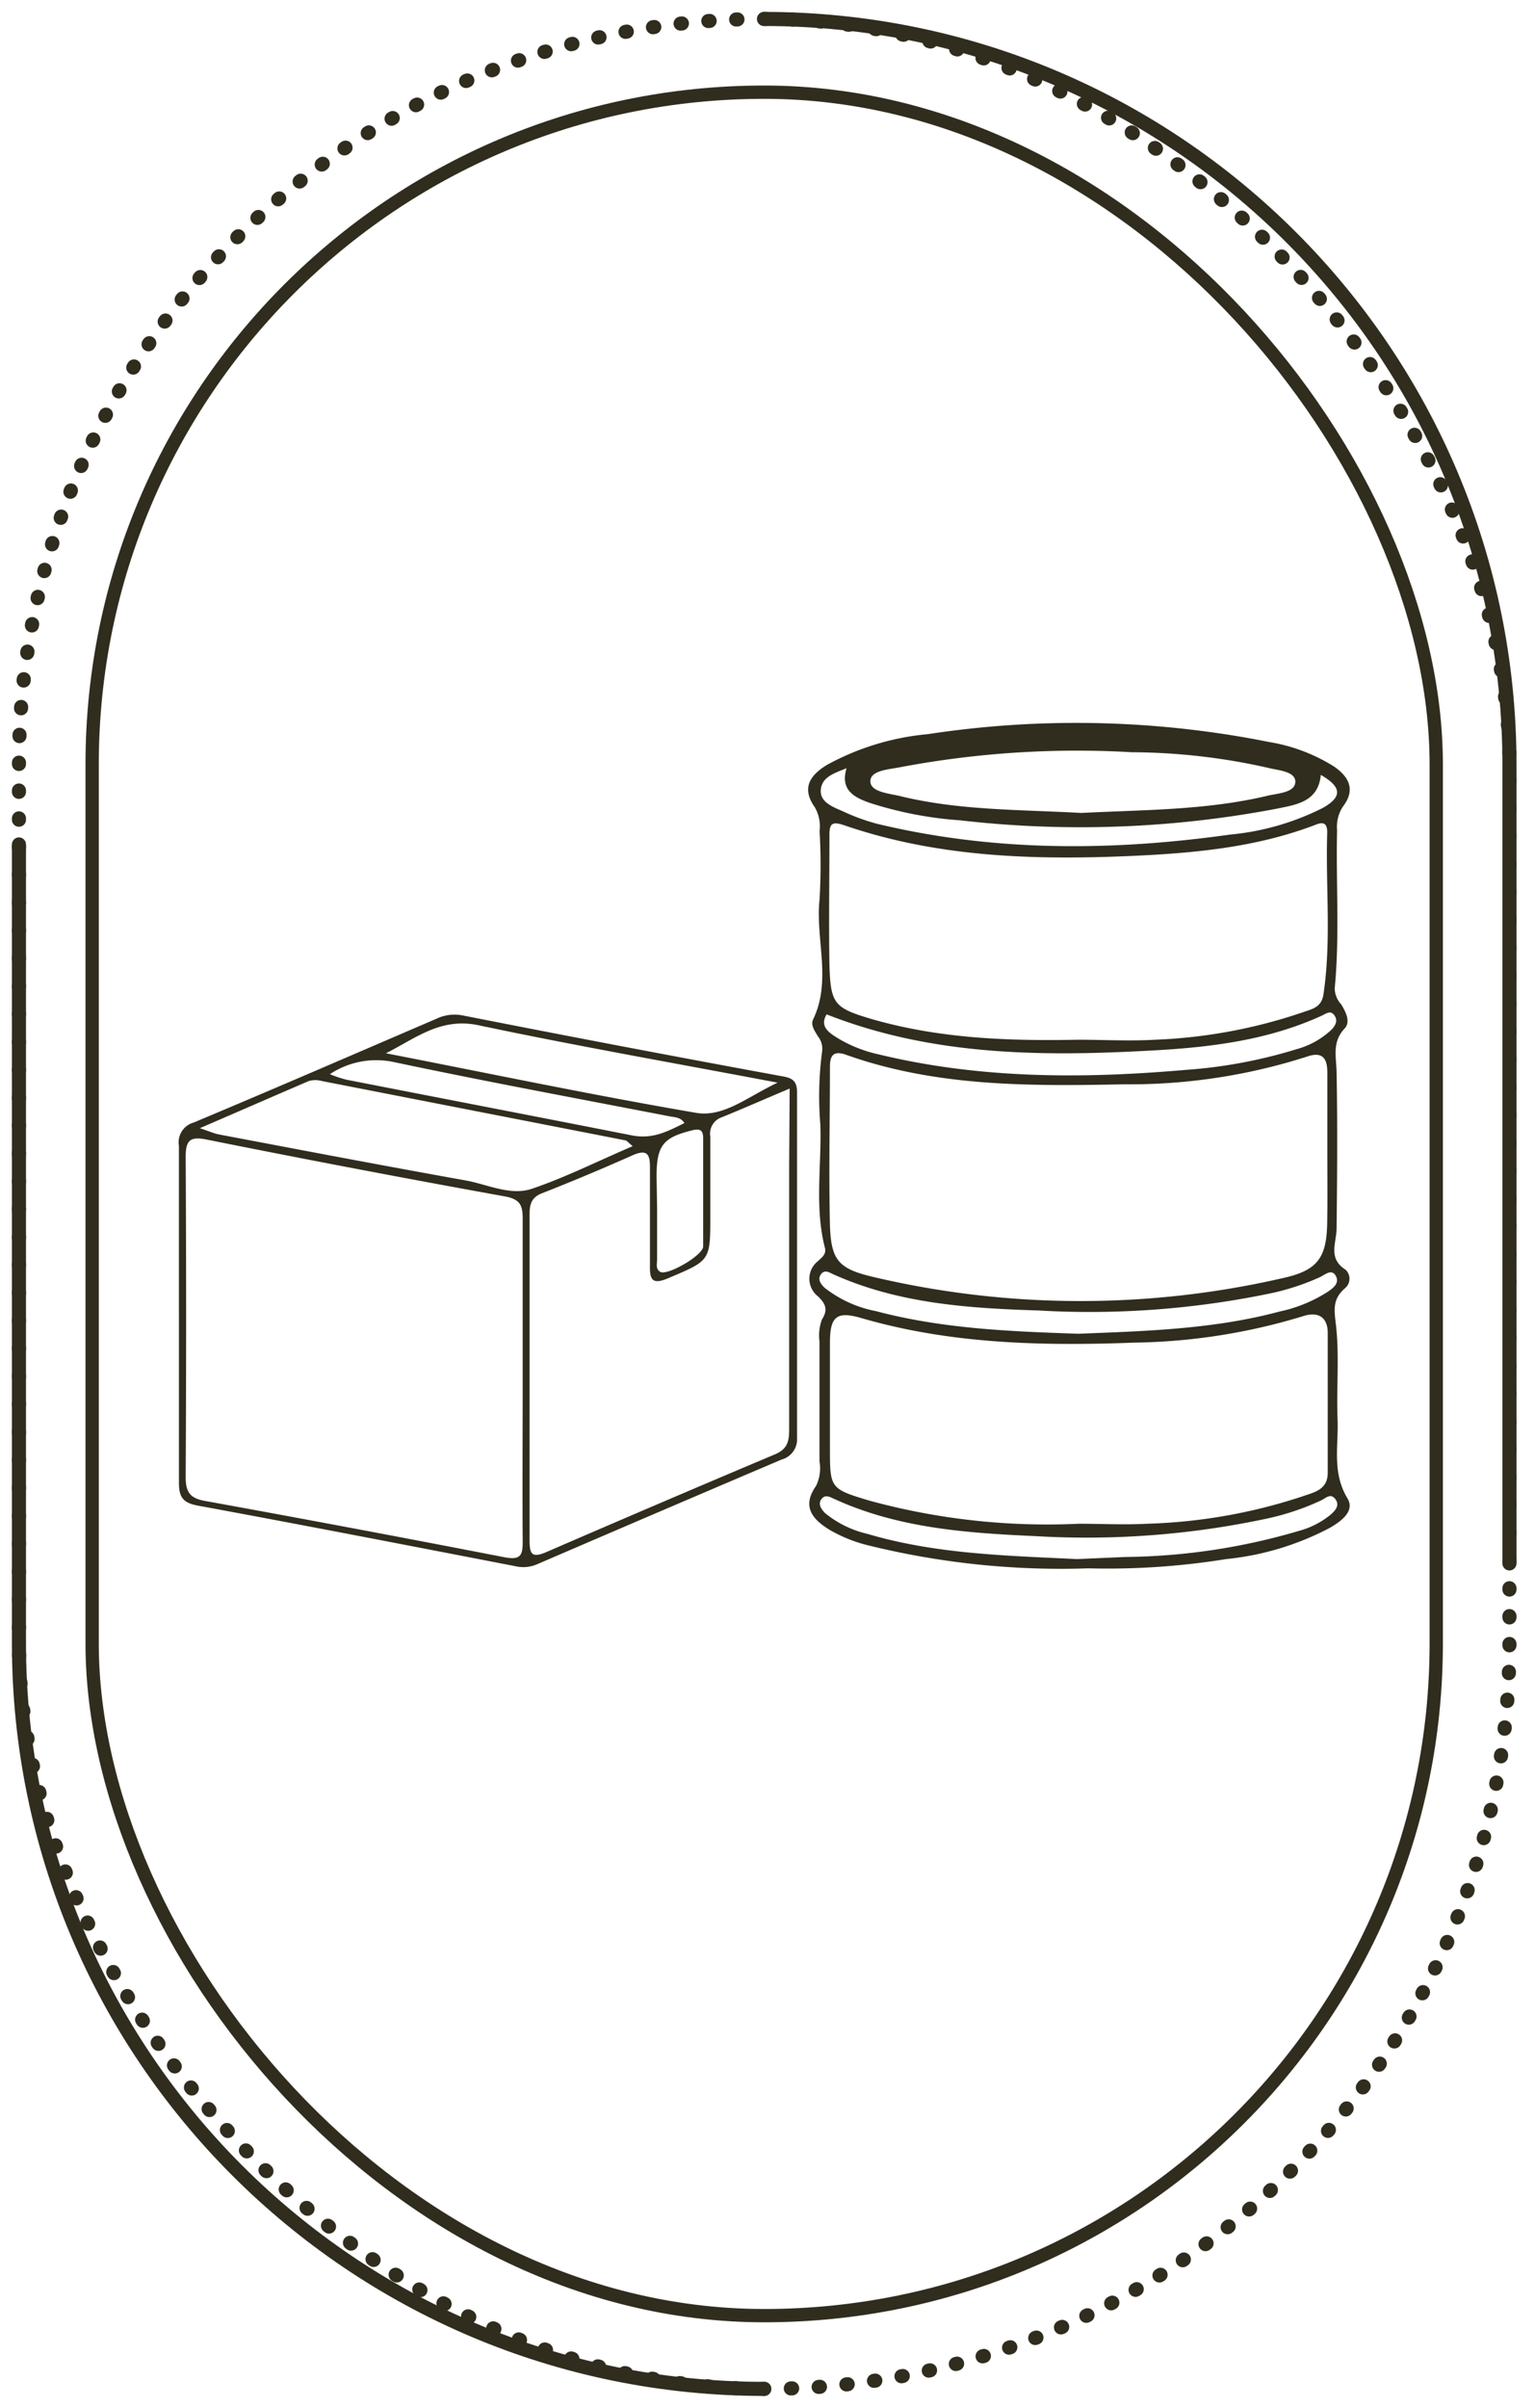 <?xml version="1.0" encoding="UTF-8"?>
<svg xmlns="http://www.w3.org/2000/svg" width="81" height="127" fill="none">
  <path d="M57.436 82.72a42.405 42.405 0 0 1-11.554-1.195 7.705 7.705 0 0 1-2.1-.831c-.91-.559-1.488-1.228-.721-2.319.197-.402.261-.857.182-1.299v-6.319a2.419 2.419 0 0 1 .13-1.162c.338-.532.182-.831-.202-1.214a1.177 1.177 0 0 1 0-1.87c.189-.189.449-.351.358-.696-.553-2.15-.17-4.344-.24-6.494a17.93 17.93 0 0 1 .097-3.896 1.051 1.051 0 0 0-.228-.767c-.156-.272-.396-.584-.253-.883 1-2.078.11-4.247.344-6.364a31.316 31.316 0 0 0 0-3.578 2.012 2.012 0 0 0-.253-1.254c-.722-1.02-.247-1.695.65-2.24a13.665 13.665 0 0 1 5.318-1.617 51.948 51.948 0 0 1 18.01.415c1.219.2 2.386.642 3.432 1.299.793.552 1.131 1.234.455 2.11a1.947 1.947 0 0 0-.305 1.241c-.065 2.78.143 5.56-.124 8.332.001.316.122.62.338.85.26.423.52.956.163 1.3-.65.714-.416 1.474-.403 2.286.052 2.74.032 5.48 0 8.221 0 .773-.475 1.585.468 2.189a.65.65 0 0 1 0 .961c-.774.65-.56 1.299-.481 2.163.156 1.571 0 3.175.065 4.76.058 1.396-.306 2.812.52 4.176.416.688-.345 1.22-.936 1.565a14.914 14.914 0 0 1-5.462 1.643c-2.402.387-4.836.55-7.268.487Zm12.606-21.964v-4.162c0-.65-.162-1.182-1.073-.864a30.634 30.634 0 0 1-9.615 1.461c-4.968.097-9.941.143-14.713-1.559-.729-.26-.846.13-.846.65 0 2.78-.065 5.559 0 8.339.059 1.844.449 2.299 2.27 2.727a47.69 47.69 0 0 0 21.708.046c1.801-.41 2.243-1.105 2.263-2.975.02-1.201.006-2.429.006-3.663Zm-13.14-5.916c1.346 0 2.705.078 4.044 0a27.424 27.424 0 0 0 7.802-1.448c.436-.162.976-.227 1.086-.929.43-2.85.11-5.708.202-8.56 0-.402-.13-.59-.579-.415-3.12 1.202-6.397 1.507-9.694 1.656-5.136.228-10.246.085-15.18-1.604-.697-.24-.82-.104-.814.559 0 2.26-.039 4.546 0 6.793.059 2.065.254 2.273 2.23 2.857 3.57 1.033 7.224 1.163 10.904 1.091Zm.053 25.529c1.19 0 2.386.065 3.569 0a28.7 28.7 0 0 0 8.179-1.435c.591-.215 1.365-.325 1.359-1.26v-7.378c0-.753-.436-1.156-1.3-.876a31.89 31.89 0 0 1-8.908 1.396c-4.856.182-9.694.078-14.414-1.299-1.261-.364-1.638-.104-1.645 1.26v5.598c0 2.117 0 2.15 2.074 2.773a35.657 35.657 0 0 0 11.066 1.221h.02Zm.117-37.491c3.25-.169 6.566-.136 9.797-.903.553-.136 1.463-.162 1.483-.727.02-.565-.885-.61-1.43-.747a33.146 33.146 0 0 0-7.198-.825 50.265 50.265 0 0 0-12.203.786c-.598.123-1.58.162-1.593.734-.013.571.956.65 1.54.786 3.128.773 6.36.714 9.584.896h.02ZM43.62 53.502c-.364.61.078.936.52 1.215.68.418 1.425.719 2.204.89 5.35 1.298 10.773 1.298 16.215.824a25.947 25.947 0 0 0 5.851-1.09 4.345 4.345 0 0 0 1.853-1.033c.202-.215.351-.468.156-.747-.195-.28-.403-.124-.65 0-2.828 1.299-5.851 1.675-8.92 1.844-5.819.325-11.638.299-17.23-1.903Zm13.23 28.73 2.523-.11a33.45 33.45 0 0 0 9.167-1.376 4.47 4.47 0 0 0 1.684-.864c.24-.214.488-.48.24-.812-.246-.331-.5-.058-.734.059-.936.44-1.92.768-2.932.98a45.559 45.559 0 0 1-12.093.916c-3.647-.163-7.314-.41-10.715-1.98-.227-.105-.461-.228-.65.032-.188.26 0 .532.202.734a5.483 5.483 0 0 0 2.223 1.09c3.602 1.066 7.302 1.15 11.085 1.332Zm.053-11.884c3.569-.142 7.151-.24 10.63-1.175.895-.19 1.75-.54 2.522-1.033.293-.2.65-.46.43-.85-.222-.39-.573-.046-.846.078a12.75 12.75 0 0 1-2.477.824 46.797 46.797 0 0 1-12.353.929c-3.693-.117-7.386-.357-10.838-1.91-.208-.09-.449-.272-.65 0-.202.273 0 .533.214.728a6.305 6.305 0 0 0 2.686 1.215c3.53.935 7.1 1.071 10.682 1.194ZM44.672 40.52c-.65.26-1.3.461-1.359 1.13-.058.67.65.916 1.197 1.156.577.27 1.177.488 1.794.65 6.157 1.474 12.353 1.441 18.594.565a13.666 13.666 0 0 0 4.896-1.403c1.053-.59 1.008-1.11-.097-1.747-.13 1.422-1.3 1.572-2.308 1.78a55.388 55.388 0 0 1-16.729.616 19.967 19.967 0 0 1-4.811-.935c-.76-.279-1.528-.656-1.177-1.812ZM9.441 69.248v-8.813a1.083 1.083 0 0 1 .78-1.228c4.278-1.792 8.53-3.636 12.796-5.468a2.218 2.218 0 0 1 1.365-.188 1316.436 1316.436 0 0 0 16.956 3.228c.54.097.721.298.721.844v18.223a1.103 1.103 0 0 1-.812 1.136 2829.218 2829.218 0 0 0-12.912 5.527c-.363.155-.767.189-1.151.097-5.572-1.078-11.144-2.162-16.722-3.189-.787-.142-1.02-.428-1.02-1.214v-8.956Zm18.14 3.597v-8.572c0-.695-.13-1.02-.937-1.169a829.35 829.35 0 0 1-15.746-3c-.833-.163-1.106 0-1.1.922.031 5.628.031 11.256 0 16.885 0 .78.222 1.11 1.009 1.253 5.272.955 10.539 1.948 15.792 2.968.89.175.988-.11.982-.85-.02-2.8 0-5.618 0-8.437Zm14.088-15.43c-1.339.565-2.457 1.059-3.595 1.52a.91.91 0 0 0-.592 1.013v4.17c0 2.402 0 2.357-2.217 3.298-.916.396-.981 0-.968-.72V61.57c0-.65-.117-.974-.884-.65a115.886 115.886 0 0 1-4.818 2.02c-.56.221-.65.592-.65 1.111v17.151c0 .74.09 1.013.91.65 4-1.732 8.014-3.447 12.04-5.144.729-.305.748-.792.748-1.409V61.487l.026-4.072Zm-8.282 3.04c-.26-.215-.313-.293-.378-.306l-16.02-3.13a1.256 1.256 0 0 0-.695 0c-1.86.799-3.706 1.604-5.748 2.487.495.163.748.28 1.015.331 4.323.819 8.647 1.643 13.003 2.423 1.164.208 2.36.825 3.504.441 1.762-.597 3.479-1.46 5.318-2.247Zm-13.004-4.897c5.442 1.058 10.87 2.201 16.339 3.136 1.463.254 2.71-.837 4.31-1.59-5.52-1.046-10.682-1.949-15.805-3.033-1.996-.41-3.31.707-4.87 1.487h.026Zm-2.958 1.104c.276.116.561.212.852.285 5.019.981 10.045 1.949 15.057 2.936 1.086.22 1.886-.202 2.783-.65-.214-.318-.507-.298-.767-.35-4.87-.942-9.752-1.845-14.59-2.87a4.426 4.426 0 0 0-3.36.649h.025Zm17.249 7.033v2.74c0 .221-.091.494.169.65.39.208 2.256-.877 2.262-1.338v-5.715c0-.467-.208-.506-.598-.409-1.521.377-1.86.805-1.86 2.429l.027 1.643Z" fill="#302D1E"></path>
  <rect x="1" y="1" width="78.652" height="125" rx="39.326" stroke="#302D1E" stroke-width=".744" stroke-linecap="round" stroke-dasharray="0.07 1.4"></rect>
  <path d="M40.326 126C18.606 126 1 108.393 1 86.674V44.54M40.326 1c21.719 0 39.326 17.607 39.326 39.326V82.46" stroke="#302D1E" stroke-width=".744" stroke-linecap="round"></path>
  <rect x="4.862" y="4.862" width="70.927" height="117.275" rx="35.464" stroke="#302D1E" stroke-width=".702"></rect>
</svg>
